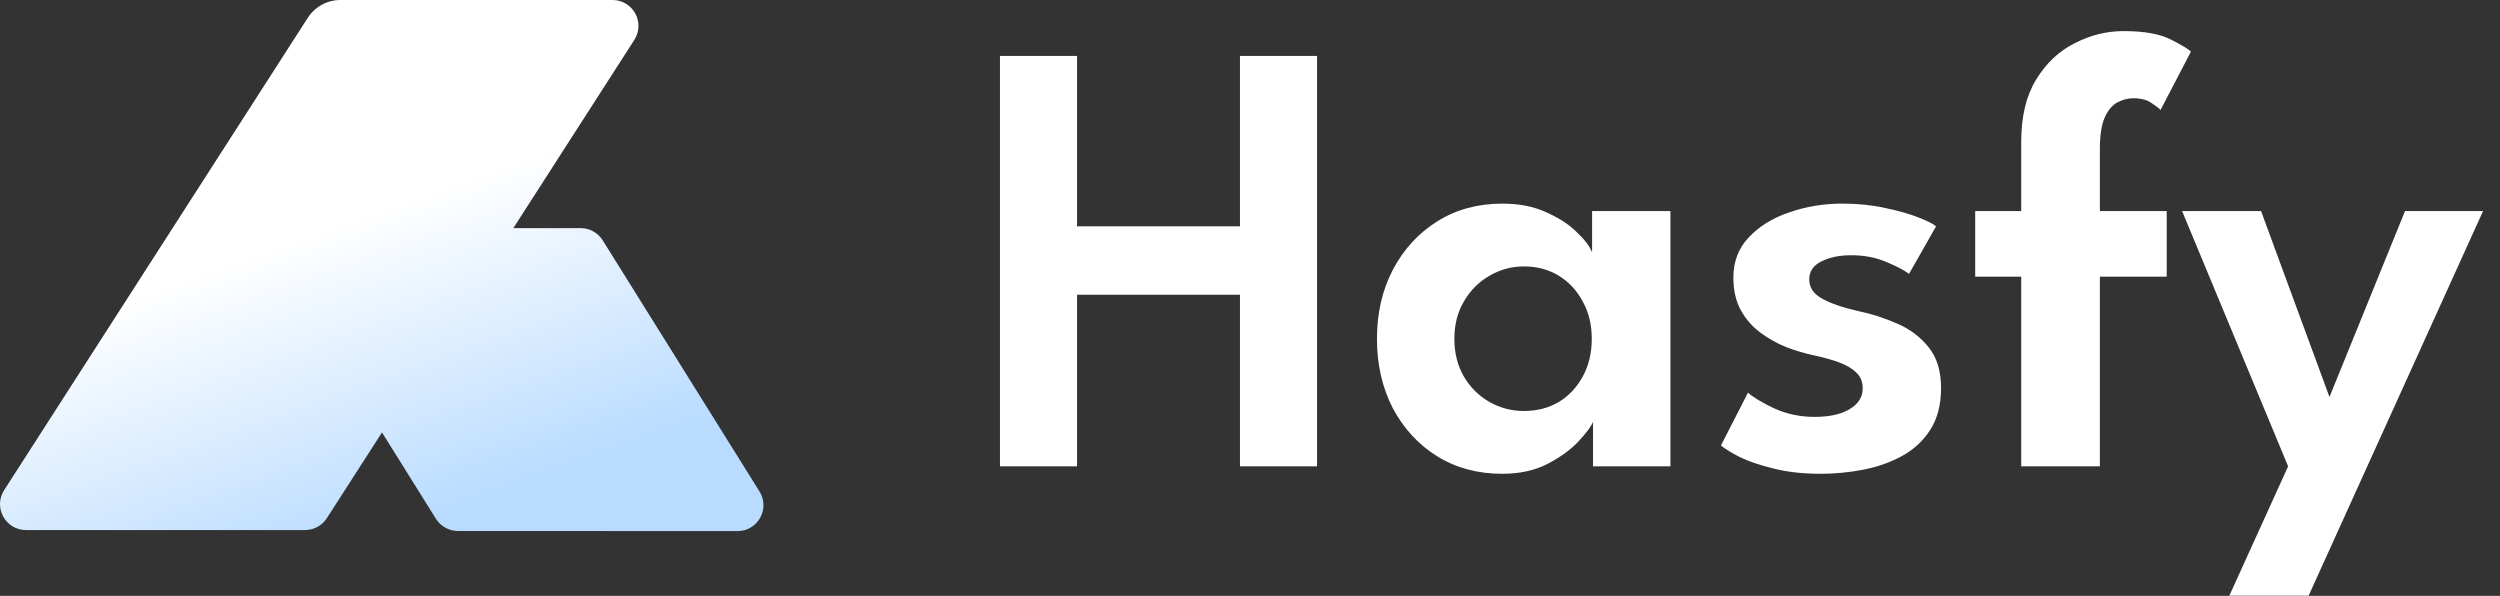 <svg width="193" height="46" viewBox="0 0 193 46" fill="none" xmlns="http://www.w3.org/2000/svg">
<rect x="0" y="0" width="193" height="46" fill="#333333" stroke="none"/>
<path d="M95.725 22.752H83.149V36H77.197V4.32H83.149V17.472H95.725V4.32H101.677V36H95.725V22.752ZM122.981 36V32.568C122.837 32.92 122.469 33.416 121.877 34.056C121.285 34.696 120.485 35.28 119.477 35.808C118.485 36.32 117.317 36.576 115.973 36.576C114.085 36.576 112.413 36.128 110.957 35.232C109.501 34.32 108.357 33.08 107.525 31.512C106.709 29.928 106.301 28.144 106.301 26.16C106.301 24.176 106.709 22.4 107.525 20.832C108.357 19.248 109.501 18 110.957 17.088C112.413 16.176 114.085 15.72 115.973 15.72C117.285 15.72 118.421 15.944 119.381 16.392C120.357 16.824 121.141 17.336 121.733 17.928C122.341 18.504 122.733 19.024 122.909 19.488V16.296H128.957V36H122.981ZM112.277 26.16C112.277 27.264 112.525 28.24 113.021 29.088C113.517 29.92 114.173 30.568 114.989 31.032C115.805 31.496 116.693 31.728 117.653 31.728C118.661 31.728 119.557 31.496 120.341 31.032C121.125 30.552 121.741 29.896 122.189 29.064C122.653 28.216 122.885 27.248 122.885 26.16C122.885 25.072 122.653 24.112 122.189 23.28C121.741 22.432 121.125 21.768 120.341 21.288C119.557 20.808 118.661 20.568 117.653 20.568C116.693 20.568 115.805 20.808 114.989 21.288C114.173 21.752 113.517 22.408 113.021 23.256C112.525 24.088 112.277 25.056 112.277 26.16ZM142.241 15.72C143.425 15.72 144.521 15.832 145.529 16.056C146.537 16.264 147.385 16.504 148.073 16.776C148.777 17.048 149.241 17.28 149.465 17.472L147.377 21.144C147.057 20.888 146.481 20.584 145.649 20.232C144.833 19.88 143.921 19.704 142.913 19.704C142.001 19.704 141.233 19.864 140.609 20.184C139.985 20.488 139.673 20.952 139.673 21.576C139.673 22.2 140.009 22.696 140.681 23.064C141.353 23.432 142.289 23.752 143.489 24.024C144.497 24.232 145.489 24.552 146.465 24.984C147.441 25.4 148.249 26.008 148.889 26.808C149.529 27.592 149.849 28.64 149.849 29.952C149.849 31.248 149.569 32.328 149.009 33.192C148.465 34.04 147.737 34.712 146.825 35.208C145.913 35.704 144.913 36.056 143.825 36.264C142.737 36.472 141.657 36.576 140.585 36.576C139.193 36.576 137.969 36.44 136.913 36.168C135.857 35.912 134.985 35.616 134.297 35.28C133.625 34.928 133.145 34.632 132.857 34.392L134.945 30.312C135.361 30.68 136.041 31.088 136.985 31.536C137.945 31.968 138.977 32.184 140.081 32.184C141.233 32.184 142.137 31.984 142.793 31.584C143.465 31.184 143.801 30.648 143.801 29.976C143.801 29.48 143.641 29.08 143.321 28.776C143.001 28.456 142.561 28.192 142.001 27.984C141.441 27.776 140.785 27.592 140.033 27.432C139.345 27.288 138.641 27.08 137.921 26.808C137.201 26.52 136.529 26.144 135.905 25.68C135.281 25.216 134.777 24.64 134.393 23.952C134.009 23.248 133.817 22.408 133.817 21.432C133.817 20.184 134.217 19.144 135.017 18.312C135.817 17.464 136.857 16.824 138.137 16.392C139.417 15.944 140.785 15.72 142.241 15.72ZM152.486 16.296H156.038V10.944C156.038 8.992 156.422 7.392 157.19 6.144C157.958 4.88 158.95 3.944 160.166 3.336C161.382 2.712 162.638 2.4 163.934 2.4C165.518 2.4 166.734 2.616 167.582 3.048C168.43 3.48 168.95 3.792 169.142 3.984L166.79 8.496C166.71 8.384 166.486 8.208 166.118 7.968C165.766 7.712 165.294 7.584 164.702 7.584C164.286 7.584 163.878 7.688 163.478 7.896C163.078 8.104 162.75 8.488 162.494 9.048C162.238 9.608 162.11 10.432 162.11 11.52V16.296H167.27V21.36H162.11V36H156.038V21.36H152.486V16.296ZM179.835 30.648L185.667 16.296H191.691L178.227 45.984H172.107L176.643 36L168.459 16.296H174.555L179.835 30.648Z" fill="white"/>
<path fill-rule="evenodd" clip-rule="evenodd" d="M2.003 40.919H23.553C24.233 40.919 24.867 40.573 25.235 40L29.49 33.382L33.653 40.05C34.019 40.635 34.659 40.991 35.349 40.991L56.937 41C58.508 41.001 59.466 39.273 58.634 37.941L46.529 18.554C46.163 17.969 45.523 17.613 44.833 17.613L39.629 17.611L48.969 3.082C49.825 1.75 48.869 0 47.286 0H26.283C25.262 0 24.311 0.519 23.759 1.378L0.321 37.837C-0.535 39.168 0.421 40.919 2.003 40.919Z" fill="url(#paint0_linear_1663_1250)"/>
<defs>
<linearGradient id="paint0_linear_1663_1250" x1="0.468" y1="52.064" x2="-7.613" y2="29.404" gradientUnits="userSpaceOnUse">
<stop stop-color="#B8DBFF"/>
<stop offset="1" stop-color="white"/>
</linearGradient>
</defs>
</svg>
